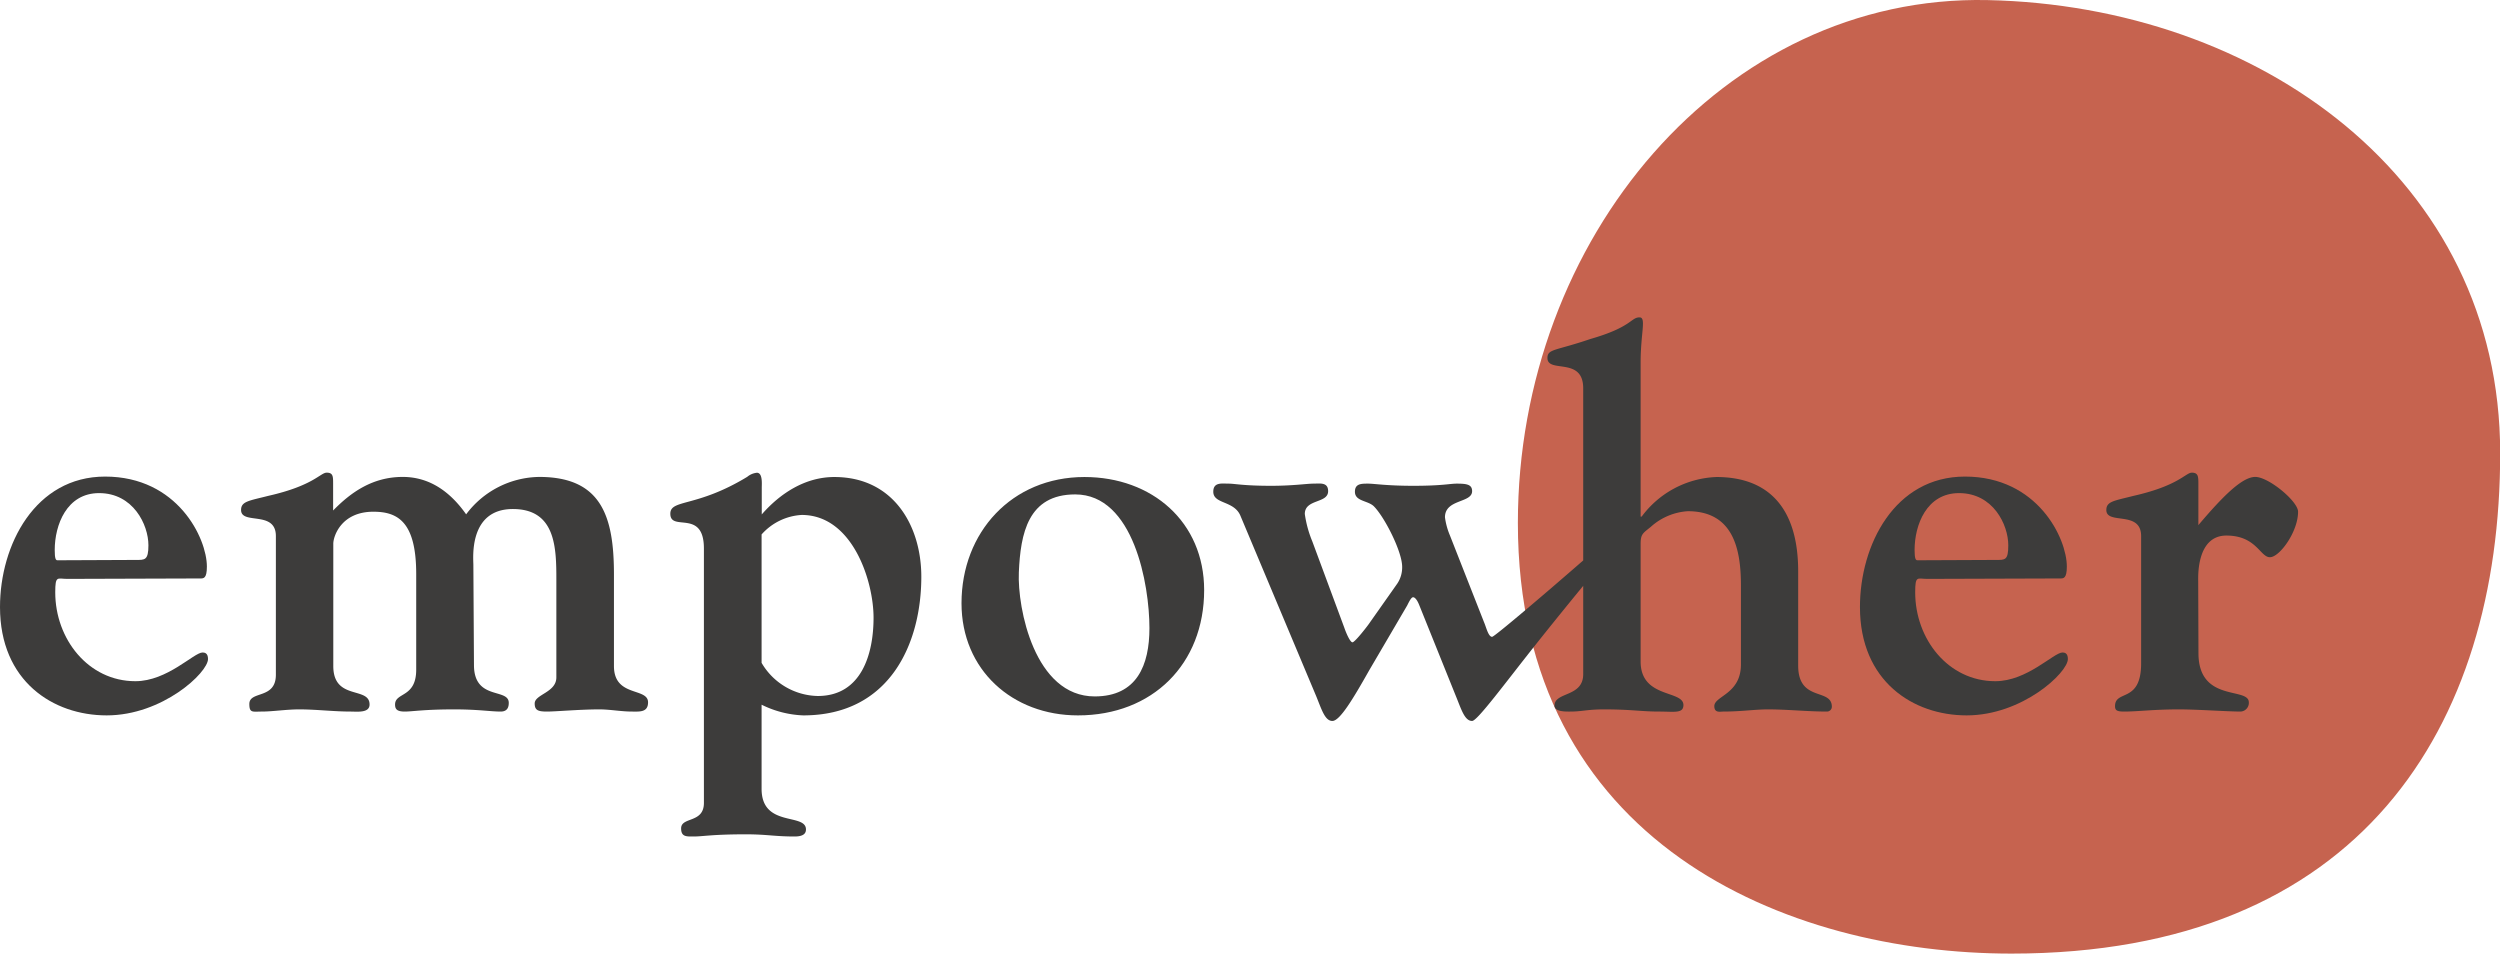 <svg xmlns="http://www.w3.org/2000/svg" viewBox="0 0 287.36 109.61"><defs><style>.cls-1{fill:#c6634f;}.cls-2{fill:#3d3c3b;}</style></defs><g id="Calque_2" data-name="Calque 2"><g id="Calque_1-2" data-name="Calque 1"><path class="cls-1" d="M174.47,60.12c0-32.63,23.6-60.76,54-60.11,31.13.67,58.91,20.48,58.91,52.08,0,31.44-16.08,57.52-56.18,57.52C205.28,109.61,174.47,96.84,174.47,60.12Z"></path><path class="cls-2" d="M7.72,66.54c-1.12,0-1.37-.44-1.37,1.55,0,5.36,3.8,10.21,9.21,10.21,3.68,0,6.73-3.3,7.72-3.3.25,0,.63.07.63.75,0,1.56-5.23,6.48-11.65,6.48C6.1,82.23,0,78.3,0,69.78c0-7.16,4.05-15,12.08-15,8.34,0,11.7,7.1,11.7,10.34,0,1.37-.37,1.37-.75,1.37Zm7.91-2.18c1,0,1.43.06,1.43-1.68,0-2.37-1.75-6-5.67-6-3.73,0-5.1,3.67-5.1,6.54,0,1,.12,1.18.31,1.18Z"></path><path class="cls-2" d="M54.48,76.44c0,4.11,4,2.61,4,4.35,0,.44-.12,1-.93,1-1.18,0-2.55-.25-5.35-.25-3.49,0-4.8.25-5.67.25s-1.12-.25-1.12-.81c0-1.43,2.43-.75,2.43-4v-11c0-6-2.12-7.16-4.92-7.16-3.73,0-4.61,2.86-4.61,3.67V76.56c0,4,4.17,2.3,4.17,4.42,0,1-1.43.81-2.17.81-2,0-3.93-.25-5.92-.25-1.49,0-3.05.25-4.29.25-1.06,0-1.44.19-1.44-.87,0-1.56,3.05-.5,3.05-3.36V61.62c0-3-4-1.25-4-3,0-1,.93-1.06,3.11-1.62,5.23-1.18,6-2.67,6.73-2.67s.74.43.74,1.24v3.11c2.06-2.11,4.55-3.86,8-3.86,3.18,0,5.54,1.81,7.29,4.3a10.66,10.66,0,0,1,8.4-4.3c7.16,0,8.59,4.55,8.59,11.21V76.56c0,3.61,3.92,2.43,3.92,4.17,0,1.18-1,1.06-1.86,1.06-1.25,0-2.49-.25-3.74-.25-2.24,0-5,.25-6,.25s-1.43-.12-1.43-.93c0-1.06,2.49-1.25,2.49-3V66.66c0-3.67-.06-8.15-5-8.15-5.1,0-4.54,5.66-4.54,6.41Z"></path><path class="cls-2" d="M87.54,90.67c0,4.48,5.1,2.74,5.1,4.67,0,.37-.18.81-1.3.81-2.31,0-3.18-.25-5.61-.25-3.92,0-4.91.25-6,.25-.81,0-1.44.06-1.44-.93,0-1.37,2.62-.56,2.62-2.93V63.05c0-4.61-3.86-1.87-3.86-4,0-1.69,3-.69,8.84-4.24A2.06,2.06,0,0,1,87,54.34c.68,0,.56,1.3.56,1.68v3.11c2.12-2.43,5-4.3,8.34-4.3,6.85,0,10,5.67,10,11.46,0,7.66-3.61,15.94-13.57,15.94A11.72,11.72,0,0,1,87.54,81Zm0-14.48A7.65,7.65,0,0,0,94,80c5,0,6.41-4.79,6.41-9S98,59.19,92.15,59.19a6.67,6.67,0,0,0-4.61,2.24Z"></path><path class="cls-2" d="M123.9,82.23c-7.53,0-13.38-5.23-13.38-12.89,0-8.16,5.79-14.51,14.13-14.51,7.78,0,13.76,5.17,13.76,13C138.41,76.31,132.49,82.23,123.9,82.23Zm-6.79-16.44c-.18,4.11,1.81,14.26,8.72,14.26,4.86,0,6.29-3.61,6.29-7.85,0-5-1.81-15.37-8.53-15.37C118.17,56.83,117.3,61.31,117.11,65.79Z"></path><path class="cls-2" d="M206.69,76.5V65.67c0-7.23-3.36-10.84-9.4-10.84a11.22,11.22,0,0,0-8.59,4.55h-.12V41.71c0-3.49.68-5.23-.13-5.23-1,0-.87,1.12-5.66,2.49-4,1.37-4.92,1.12-4.92,2.18,0,1.8,4.11-.19,4.11,3.48V64.42c-4.36,3.8-10.21,8.78-10.47,8.78-.44,0-.68-1.12-.93-1.68l-3.93-10a8.05,8.05,0,0,1-.56-2.06c0-2.12,3.12-1.62,3.12-3,0-.75-.56-.87-1.75-.87-.81,0-1.68.25-5,.25-3.11,0-4.48-.25-5.23-.25s-1.49,0-1.49.93c0,1.12,1.49,1,2.18,1.68,1.24,1.25,3.25,5.21,3.25,6.95a3.35,3.35,0,0,1-.56,1.93l-3.15,4.47c-.19.31-1.72,2.28-2,2.28s-.75-1.12-.94-1.68l-3.67-9.9a12.92,12.92,0,0,1-.87-3.17c0-1.75,2.68-1.19,2.68-2.62,0-1.06-.94-.87-1.69-.87s-2.36.25-4.85.25c-3.24,0-4.17-.25-4.92-.25s-1.74-.19-1.74.93c0,1.44,2.36,1,3.11,2.74L151.28,80c.62,1.5,1,2.87,1.87,2.87s2.44-2.65,4.23-5.82l4.37-7.46c.31-.63.5-.94.68-.94s.44.25.69.87L167.34,80c.62,1.5,1,2.87,1.87,2.87.6,0,3.75-4.3,7.43-8.93,1.83-2.3,3.76-4.68,5.34-6.6V77.49c0,2.68-3.3,2-3.3,3.62,0,.74,1.37.68,1.87.68,1.24,0,1.93-.25,3.8-.25,3.17,0,4.29.25,6.35.25,1.74,0,2.8.25,2.8-.75,0-1.74-4.92-.74-4.92-5V62.55c0-1.18.25-1.24,1.18-2A7,7,0,0,1,194,58.76c5.23,0,6.11,4.35,6.11,8.53v9.08c0,3.43-3.06,3.61-3.06,4.8,0,.81.69.62,1,.62,2.12,0,3.61-.25,5.17-.25,2.24,0,4.54.25,6.78.25a.56.56,0,0,0,.56-.56C210.55,79.05,206.69,80.73,206.69,76.5Z"></path><path class="cls-2" d="M221.51,66.54c-1.12,0-1.37-.44-1.37,1.55,0,5.36,3.79,10.21,9.21,10.21,3.67,0,6.72-3.3,7.72-3.3.25,0,.62.07.62.75,0,1.56-5.23,6.48-11.64,6.48-6.16,0-12.26-3.93-12.26-12.45,0-7.16,4-15,12.07-15,8.35,0,11.71,7.1,11.71,10.34,0,1.37-.38,1.37-.75,1.37Zm7.9-2.18c1.06,0,1.43.06,1.43-1.68,0-2.37-1.74-6-5.66-6-3.74,0-5.11,3.67-5.11,6.54,0,1,.13,1.18.32,1.18Z"></path><path class="cls-2" d="M252.7,75.07c0,5.72,5.79,3.86,5.79,5.66a1,1,0,0,1-.93,1.06c-1.5,0-5-.25-7.1-.25-2.93,0-4.73.25-6.29.25-.81,0-1.06-.12-1.06-.62,0-1.93,3-.31,3-4.92V61.62c0-3-4-1.25-4-3,0-1,.93-1.06,3.11-1.62,5.23-1.18,6-2.67,6.72-2.67s.75.43.75,1.24v4.79c2.74-3.23,5-5.54,6.54-5.54s4.92,2.81,4.92,4c0,2.3-2.12,5.23-3.24,5.23s-1.56-2.49-5-2.49-3.24,4.73-3.24,5.23Z"></path></g></g></svg>